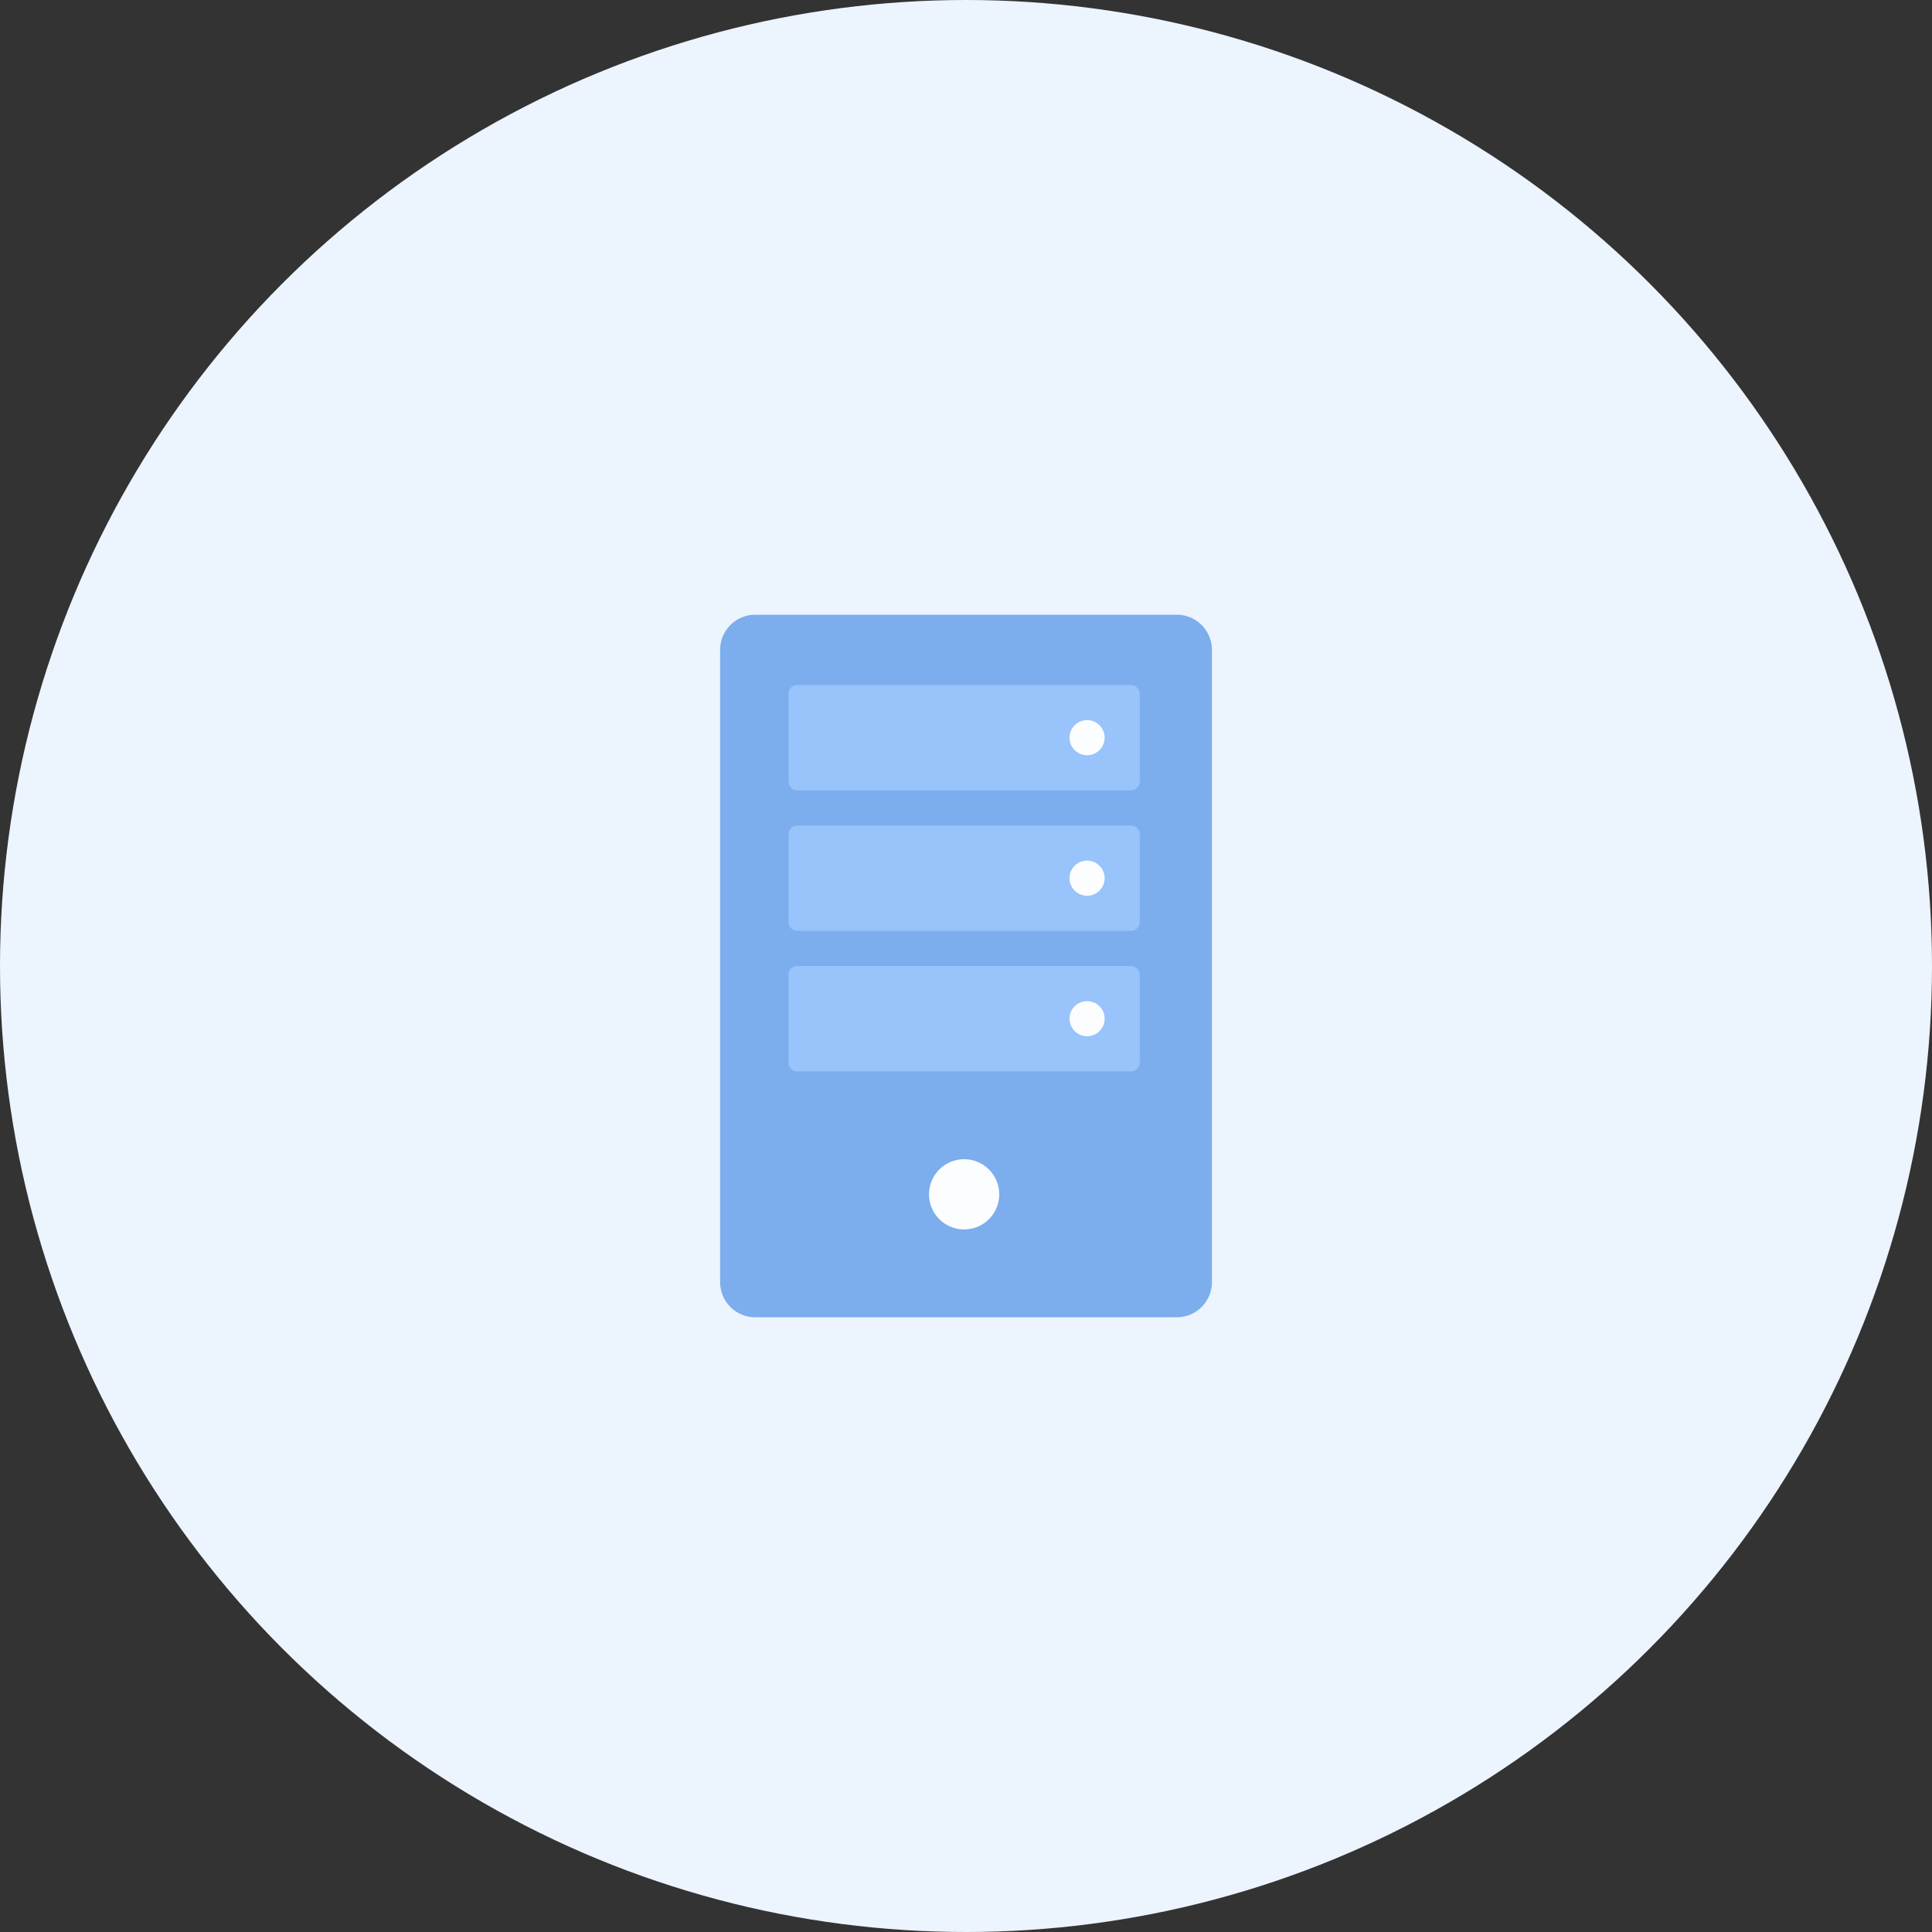 <svg xmlns="http://www.w3.org/2000/svg" xmlns:xlink="http://www.w3.org/1999/xlink" width="66" height="66" viewBox="0 0 66 66">
  <rect x="0" y="0" width="66" height="66" fill="#333333" stroke="none"/>
  <defs>
    <radialGradient id="radial-gradient" cx="0.5" cy="0.5" r="0.5" gradientTransform="matrix(1, 0, 0, -1, 0, -172.26)" gradientUnits="objectBoundingBox">
      <stop offset="0.582" stop-opacity="0.2"/>
      <stop offset="1" stop-opacity="0"/>
    </radialGradient>
  </defs>
  <g id="Datacenter" transform="translate(-1091 -3340)">
    <circle id="Ellipse_40510" data-name="Ellipse 40510" cx="33" cy="33" r="33" transform="translate(1091 3340)" fill="#ecf4fe"/>
    <g id="icons8-database-server" transform="translate(1105.492 3357)" opacity="0.8">
      <path id="Path_44386" data-name="Path 44386" d="M25.709,4h-14.4a1.2,1.2,0,0,0-1.2,1.2V26.8a1.2,1.2,0,0,0,1.2,1.2h14.4a1.2,1.2,0,0,0,1.2-1.2V5.2A1.2,1.2,0,0,0,25.709,4Z" transform="translate(0)" fill="#609be8"/>
      <circle id="Ellipse_40500" data-name="Ellipse 40500" cx="1.8" cy="1.8" r="1.8" transform="translate(16.644 22)" fill="url(#radial-gradient)"/>
      <circle id="Ellipse_40501" data-name="Ellipse 40501" cx="1.2" cy="1.2" r="1.2" transform="translate(17.244 22.6)" fill="#fff"/>
      <path id="Path_44387" data-name="Path 44387" d="M25.7,11.6H14.3a.3.3,0,0,1-.3-.3v-3a.3.3,0,0,1,.3-.3H25.7a.3.3,0,0,1,.3.3v3A.3.3,0,0,1,25.7,11.6Z" transform="translate(-1.556 -1.6)" fill="#83b7fa"/>
      <circle id="Ellipse_40502" data-name="Ellipse 40502" cx="0.6" cy="0.6" r="0.6" transform="translate(22.044 7.6)" fill="#fff"/>
      <path id="Path_44388" data-name="Path 44388" d="M25.7,19.6H14.3a.3.3,0,0,1-.3-.3v-3a.3.3,0,0,1,.3-.3H25.7a.3.3,0,0,1,.3.3v3A.3.3,0,0,1,25.7,19.6Z" transform="translate(-1.556 -4.8)" fill="#83b7fa"/>
      <circle id="Ellipse_40503" data-name="Ellipse 40503" cx="0.6" cy="0.6" r="0.6" transform="translate(22.044 12.4)" fill="#fff"/>
      <path id="Path_44389" data-name="Path 44389" d="M25.7,27.6H14.3a.3.3,0,0,1-.3-.3v-3a.3.3,0,0,1,.3-.3H25.7a.3.3,0,0,1,.3.3v3A.3.3,0,0,1,25.7,27.6Z" transform="translate(-1.556 -8)" fill="#83b7fa"/>
      <circle id="Ellipse_40504" data-name="Ellipse 40504" cx="0.6" cy="0.6" r="0.6" transform="translate(22.044 17.2)" fill="#fff"/>
    </g>
  </g>
</svg>
